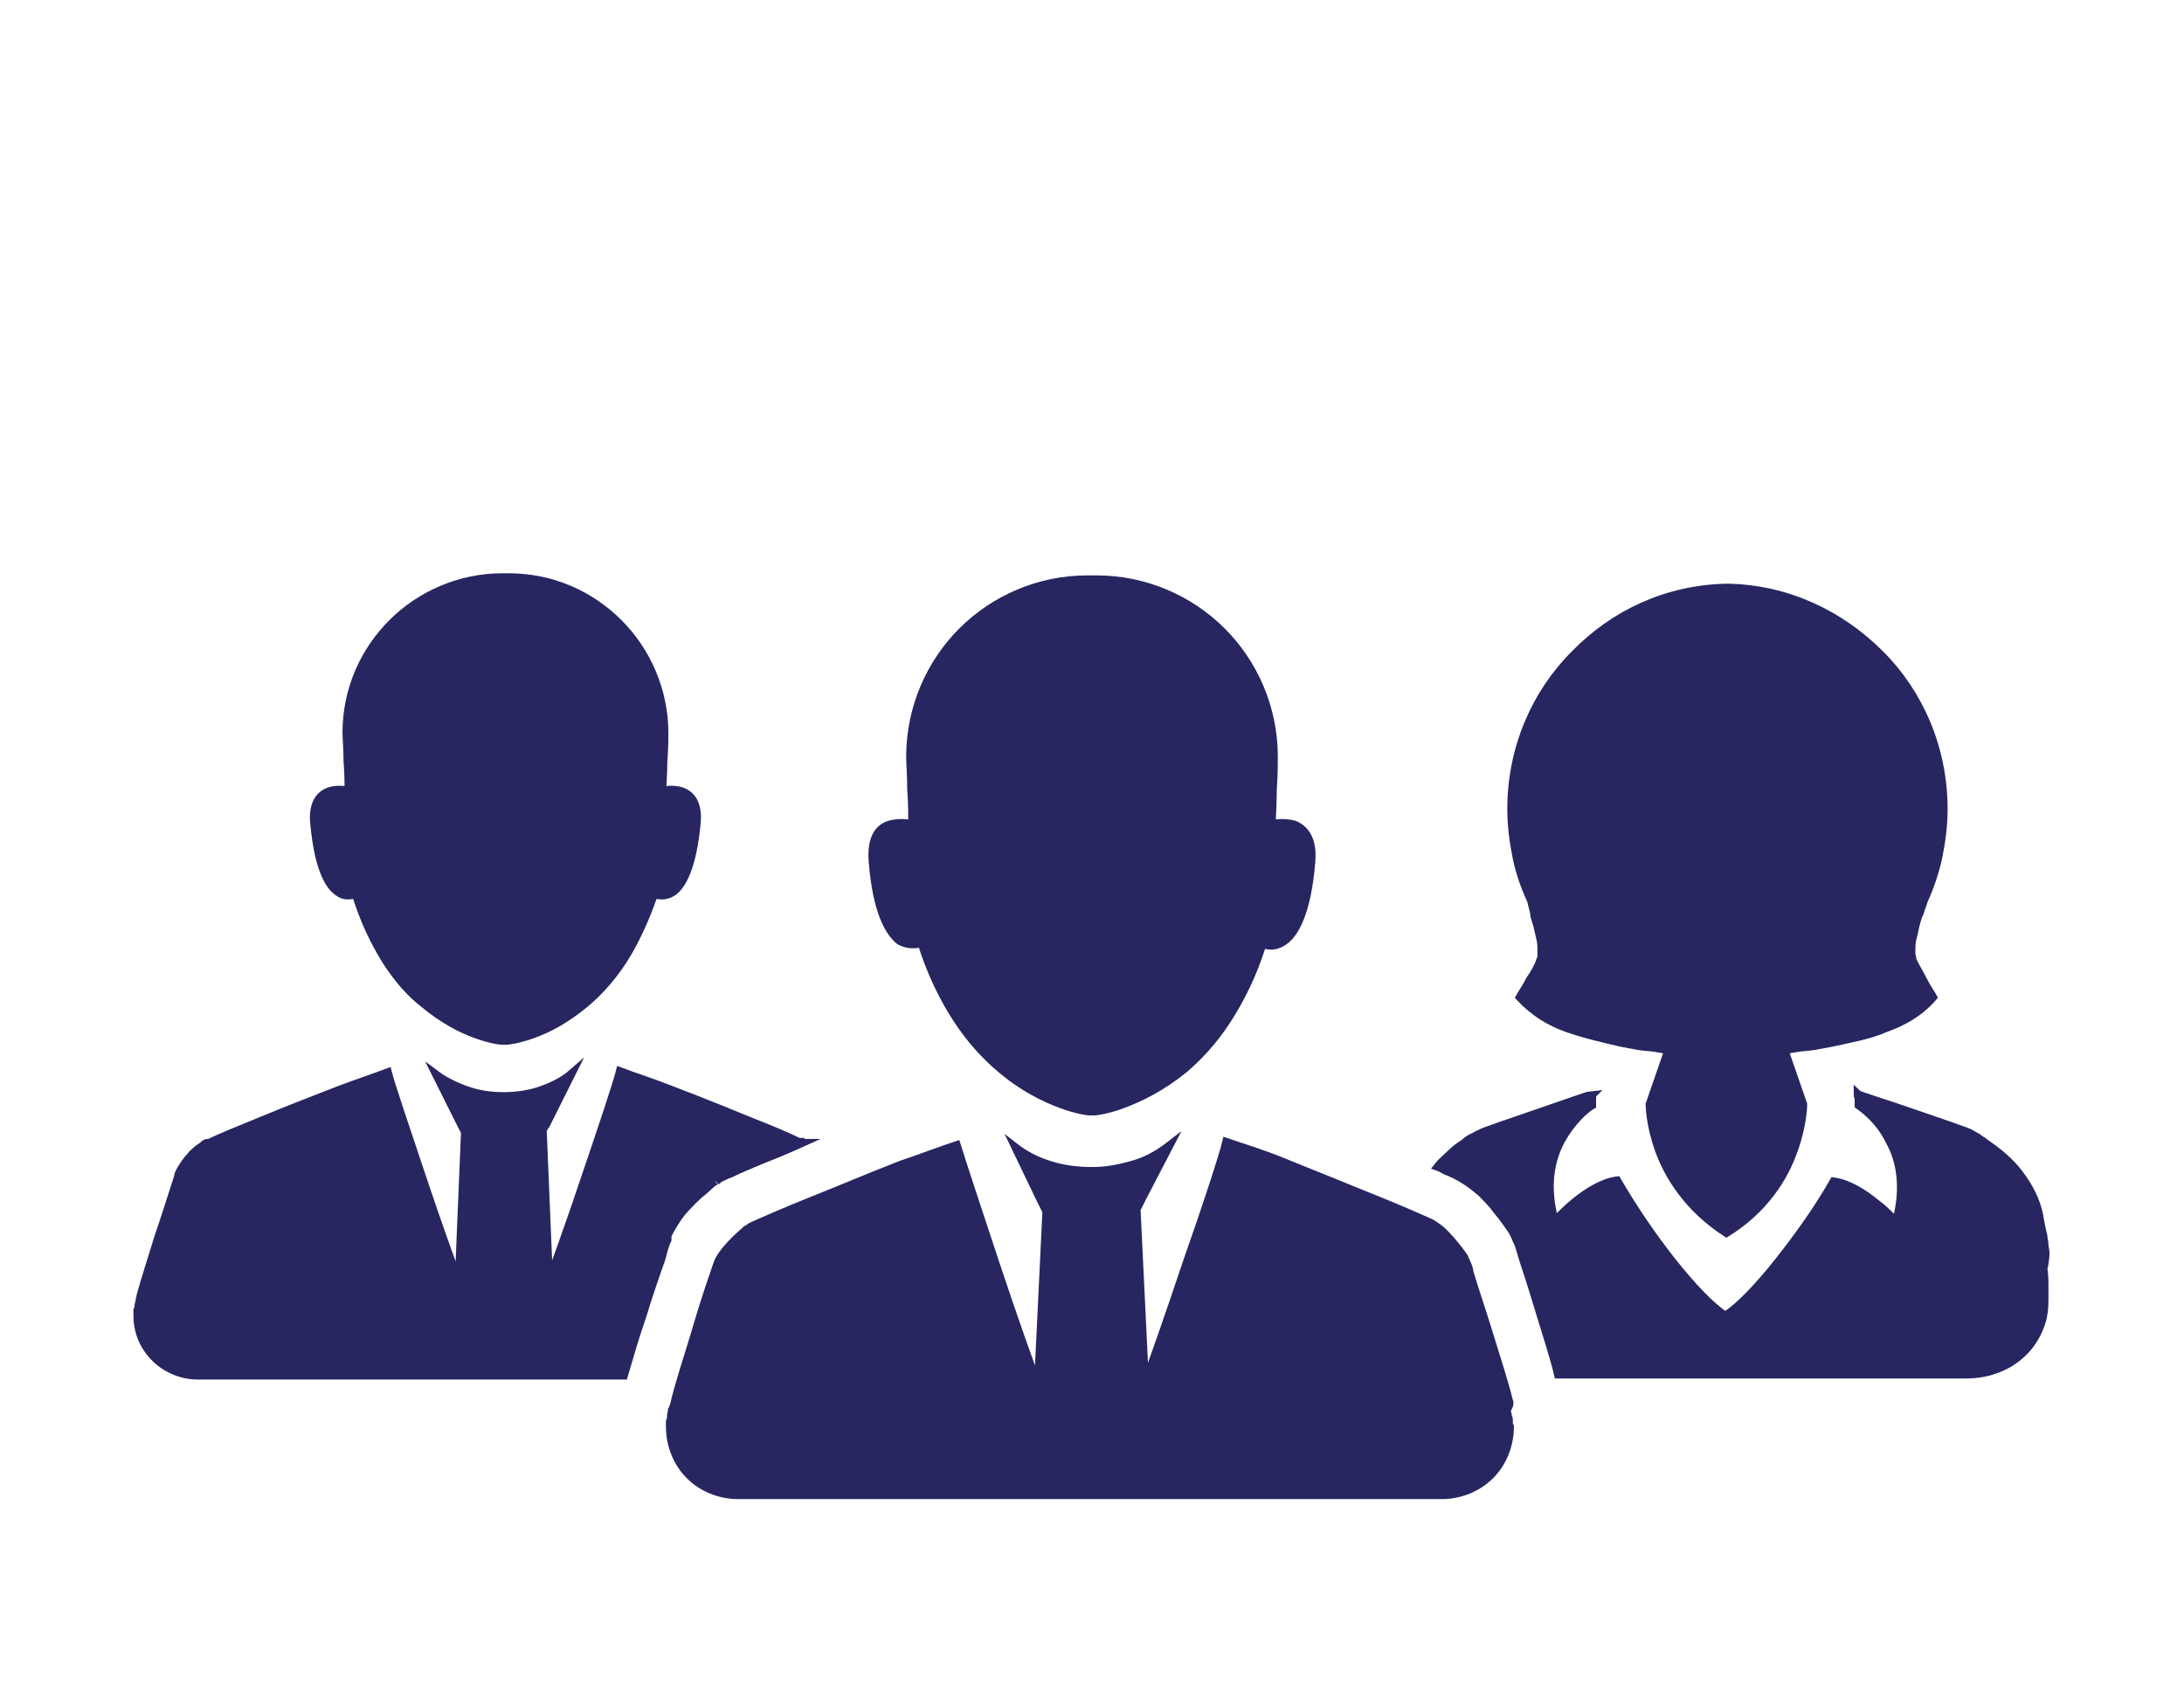 <?xml version="1.0" encoding="UTF-8"?> <!-- Generator: Adobe Illustrator 24.0.1, SVG Export Plug-In . SVG Version: 6.00 Build 0) --> <svg xmlns="http://www.w3.org/2000/svg" xmlns:xlink="http://www.w3.org/1999/xlink" id="Layer_1" x="0px" y="0px" viewBox="0 0 210 164" style="enable-background:new 0 0 210 164;" xml:space="preserve"> <style type="text/css"> .st0{fill:#272660;stroke:#272660;stroke-width:0.736;stroke-miterlimit:10;} </style> <g> <path class="st0" d="M145.1,134.7c-0.4-1.7-1.2-4.1-1.9-6.4c-0.7-2.3-1.5-4.6-1.9-6c0-0.2-0.1-0.5-0.2-0.7 c-0.1-0.2-0.2-0.5-0.3-0.7c0,0-0.4-0.6-0.9-1.2s-1.2-1.4-1.7-1.7c0,0-0.1-0.1-0.3-0.2c-0.1-0.1-0.3-0.2-0.3-0.2 c-1.1-0.5-3.4-1.5-5.4-2.3s-3.7-1.5-3.7-1.5c-1.7-0.7-3.5-1.4-5.2-2.1s-3.6-1.3-5.4-1.9c-0.3,1.3-2,6.5-3.8,11.6 c-1.7,5.1-3.5,10.2-4,11.5l-0.4-8.3l-0.4-8.3c0.1-0.2,0.2-0.4,0.3-0.6c0.1-0.2,0.2-0.4,0.3-0.6l1.3-2.5l1.3-2.5 c-0.9,0.7-2,1.4-3.3,1.8s-2.7,0.7-4.2,0.7s-2.9-0.2-4.1-0.6c-1.3-0.4-2.4-1-3.3-1.7l1.2,2.5l1.2,2.5c0.1,0.2,0.2,0.4,0.3,0.6 c0.1,0.2,0.2,0.4,0.3,0.6l-0.4,8.3l-0.4,8.3c-0.5-1.2-2.3-6.3-4-11.4s-3.4-10.3-3.8-11.6c-1.8,0.6-3.6,1.3-5.4,1.9 c-1.8,0.7-3.5,1.4-5.2,2.1c0,0-1.7,0.7-3.7,1.5s-4.3,1.8-5.4,2.3c0,0-0.2,0.1-0.3,0.2c-0.1,0.1-0.3,0.1-0.3,0.2c0,0-0.5,0.4-1.1,1 s-1.2,1.3-1.5,1.9c0,0-0.1,0.2-0.2,0.5s-0.2,0.6-0.3,0.9c-0.5,1.4-1.2,3.6-1.9,6c-0.7,2.3-1.5,4.7-1.9,6.5 c-0.1,0.2-0.1,0.4-0.2,0.5c0,0.2-0.1,0.4-0.1,0.6c0,0.2,0,0.3-0.1,0.5c0,0.2,0,0.3,0,0.5c0,1.8,0.7,3.5,1.9,4.7 c1.2,1.2,2.9,1.9,4.7,1.9h33.8h33.8c1.8,0,3.5-0.7,4.7-1.9s1.9-2.9,1.9-4.7c-0.1-0.1-0.1-0.3-0.1-0.5s0-0.3-0.1-0.5 c0-0.2-0.1-0.4-0.1-0.6C145.2,135.1,145.2,134.9,145.1,134.7z"></path> <path class="st0" d="M88.6,90.7c0.9,2.9,2.1,5.3,3.4,7.3s2.7,3.5,4.1,4.7c2.2,1.9,4.3,2.9,5.9,3.5s2.7,0.7,2.7,0.7h0.3h0.3 c0,0,1.1-0.1,2.7-0.7s3.7-1.6,5.9-3.4c1.4-1.2,2.8-2.7,4.1-4.7c1.3-2,2.5-4.4,3.4-7.3c0.1,0,1,0.5,2.1-0.3c1-0.7,2.2-2.7,2.6-7.6 c0.2-2.3-0.7-3.2-1.6-3.6c-1-0.3-2-0.1-2.2-0.1c0-0.6,0.1-1.9,0.1-3.3c0.1-1.3,0.1-2.6,0.1-3.1c0-4.7-1.9-9-5-12.1s-7.4-5-12.1-5 H105h-0.4c-4.7,0-9,1.9-12.1,5s-5,7.4-5,12.1c0,0.5,0.1,1.8,0.1,3.1c0.1,1.3,0.1,2.7,0.1,3.3c-0.2,0-1.3-0.2-2.2,0.1 c-1,0.3-1.8,1.3-1.6,3.6c0.4,4.9,1.6,6.8,2.6,7.6C87.6,91.1,88.6,90.7,88.6,90.7z"></path> <path class="st0" d="M68.8,113.6L68.8,113.6C68.9,113.5,68.9,113.5,68.8,113.6L68.8,113.6c0.1-0.1,0.1-0.1,0.2-0.1 c0.2-0.2,0.5-0.3,0.7-0.4s0.4-0.2,0.5-0.2c0.8-0.4,2-0.9,3.2-1.4c1.3-0.5,2.7-1.1,3.8-1.6h-0.1c0,0-0.1,0-0.1-0.1h-0.1h-0.1 c-1-0.5-2.9-1.3-4.7-2c-1.7-0.7-3.2-1.3-3.2-1.3c-1.5-0.6-3-1.2-4.6-1.8c-1.5-0.6-3.1-1.1-4.7-1.7c-0.3,1.2-1.8,5.7-3.3,10.1 c-1.5,4.5-3.1,8.9-3.5,10l-0.3-7.2l-0.3-7.2c0.1-0.2,0.2-0.4,0.3-0.5c0.1-0.2,0.2-0.4,0.3-0.6l1.1-2.2l1.1-2.2 c-0.8,0.7-1.8,1.2-2.9,1.6c-1.1,0.4-2.4,0.6-3.7,0.6s-2.5-0.2-3.6-0.6s-2.1-0.9-2.9-1.5l1.1,2.2l1.1,2.2c0.1,0.2,0.2,0.4,0.3,0.6 s0.2,0.4,0.3,0.5l-0.3,7.2l-0.3,7.2c-0.4-1.1-2-5.5-3.5-10s-3-8.9-3.3-10.1c-1.6,0.6-3.1,1.1-4.7,1.7c-1.5,0.6-3.1,1.2-4.6,1.8 c0,0-1.5,0.6-3.2,1.3c-1.7,0.7-3.7,1.5-4.7,2H20h-0.1c-0.1,0-0.2,0.1-0.2,0.1c-0.1,0-0.1,0.1-0.1,0.1c-0.5,0.3-1,0.7-1.3,1.1 c-0.4,0.4-0.7,0.9-1,1.4l0,0l0,0c-0.1,0.2-0.2,0.4-0.2,0.6c-0.1,0.2-0.1,0.4-0.2,0.6c-0.4,1.2-1,3.2-1.7,5.2 c-0.6,2-1.3,4.1-1.7,5.6c0,0.2-0.1,0.3-0.1,0.5s-0.1,0.3-0.1,0.5c0,0.1,0,0.3-0.1,0.4c0,0.1,0,0.3,0,0.5c0,1.6,0.6,3,1.7,4.1 c1,1,2.5,1.7,4.1,1.7h20.5H60c0.5-1.7,1.1-3.8,1.8-5.8c0.6-2,1.3-4,1.8-5.4c0.1-0.4,0.2-0.7,0.3-1.1c0.1-0.3,0.2-0.6,0.3-0.8v-0.1 V119v-0.1v-0.1c0.3-0.6,0.6-1.1,1-1.7s1-1.2,1.6-1.8c0.1-0.1,0.4-0.4,0.8-0.7C68.1,114.2,68.4,113.8,68.8,113.6z"></path> <path class="st0" d="M34.2,86c0.8,2.6,1.8,4.6,2.9,6.4c1.1,1.7,2.3,3.1,3.6,4.1c1.9,1.6,3.7,2.5,5.1,3c1.4,0.5,2.3,0.6,2.4,0.6h0.3 h0.3c0,0,1-0.1,2.4-0.6s3.2-1.4,5.1-3c1.2-1,2.5-2.4,3.6-4.1s2.1-3.8,3-6.4c0,0,0.9,0.4,1.8-0.2s1.9-2.4,2.3-6.6 c0.2-2-0.6-2.8-1.4-3.1c-0.8-0.3-1.8-0.1-1.9-0.1c0-0.5,0.1-1.7,0.1-2.8c0.1-1.2,0.1-2.3,0.1-2.7c0-4.1-1.7-7.9-4.4-10.6 c-2.7-2.7-6.4-4.4-10.6-4.4h-0.3h-0.3c-4.1,0-7.9,1.7-10.6,4.4c-2.7,2.7-4.4,6.4-4.4,10.6c0,0.4,0.1,1.6,0.1,2.7 c0.1,1.2,0.1,2.3,0.1,2.8c-0.2,0-1.1-0.2-1.9,0.1c-0.8,0.3-1.6,1.1-1.4,3.1c0.4,4.3,1.4,6,2.3,6.6C33.3,86.4,34.1,86,34.2,86z"></path> <path class="st0" d="M196.7,120.5c0-0.3-0.1-0.5-0.1-0.8s-0.1-0.5-0.1-0.8c0,0-0.1-0.4-0.2-0.9c-0.1-0.5-0.2-1-0.2-1.1 c-0.3-1.5-1-2.8-1.9-4s-2-2.1-3.3-3c-0.2-0.2-0.5-0.3-0.7-0.5c-0.2-0.1-0.5-0.3-0.7-0.4c-0.3-0.2-3-1.1-5.6-2s-5.2-1.7-5.3-1.8 c0,0.2,0.1,0.4,0.1,0.5c0,0.2,0,0.4,0,0.6c0.7,0.5,2.1,1.6,3,3.5c1,1.8,1.5,4.4,0.6,7.7c0,0-0.7-0.9-1.9-1.8 c-1.1-0.9-2.6-1.9-4.1-2.1c-1.4,2.5-3.4,5.3-5.3,7.7c-1.9,2.4-3.8,4.4-5.1,5.2c-1.3-0.8-3.2-2.8-5.1-5.2c-1.9-2.4-3.8-5.2-5.3-7.8 c-1.5,0.2-3,1.2-4.1,2.1s-1.9,1.8-1.9,1.8c-0.9-3.3-0.4-5.8,0.6-7.7c1-1.8,2.3-3,3-3.4c0-0.2,0-0.4,0-0.6s0-0.4,0.1-0.5 c-0.1,0-2.7,0.9-5.3,1.8s-5.3,1.8-5.6,2c-0.3,0.1-0.5,0.3-0.8,0.4c-0.2,0.1-0.5,0.3-0.7,0.5c-0.5,0.3-1,0.7-1.4,1.1 s-0.9,0.8-1.2,1.2c0.3,0.1,0.6,0.3,0.8,0.4c0.3,0.1,0.5,0.2,0.7,0.3c0.1,0,0.2,0.1,0.4,0.2s0.4,0.2,0.7,0.4c0.5,0.3,1,0.7,1.6,1.2 c0.5,0.5,1.1,1.1,1.6,1.8c0.6,0.7,0.9,1.2,1.2,1.6s0.4,0.7,0.5,0.9c0.1,0.3,0.3,0.6,0.4,1c0.1,0.3,0.2,0.7,0.3,1 c0.5,1.5,1.1,3.4,1.7,5.4c0.6,2,1.3,4.1,1.7,5.8h19.6H189c1.2,0,2.2-0.2,3.2-0.6c1-0.4,1.9-1,2.7-1.9c0.6-0.7,1-1.4,1.3-2.2 s0.4-1.6,0.4-2.5c0-0.2,0-0.6,0-0.9c0-0.4,0-0.7,0-0.7s0-0.7-0.1-1.4C196.7,121.2,196.7,120.5,196.7,120.5z"></path> <path class="st0" d="M147.8,89c0.1,0.4,0.2,0.9,0.3,1.3s0.1,0.8,0.1,1.2c0,0.1,0,0.3,0,0.4s0,0.3-0.1,0.4c-0.1,0.4-0.5,1.2-1,1.9 c-0.4,0.8-0.9,1.5-1,1.7c1.4,1.5,2.9,2.4,4.6,3c1.7,0.6,3.5,1,5.2,1.4c0.5,0.1,1.1,0.2,1.6,0.3c0.5,0.1,1.1,0.1,1.7,0.2l0.6,0.1 l0.6,0.1l-0.9,2.6l-0.9,2.6c0,0,0,1.9,0.9,4.4s2.8,5.6,6.5,8l0,0l0,0c3.7-2.3,5.6-5.4,6.5-8c0.9-2.5,0.9-4.4,0.9-4.4l-0.9-2.6 l-0.9-2.6l0.6-0.1l0.6-0.1c0.6-0.1,1.1-0.1,1.7-0.2c0.5-0.1,1.1-0.2,1.6-0.3c1.8-0.4,3.6-0.7,5.2-1.4c1.7-0.6,3.3-1.5,4.6-3 c-0.1-0.2-0.6-0.9-1-1.7c-0.4-0.8-0.9-1.6-1-1.9c0-0.1,0-0.3-0.1-0.4c0-0.1,0-0.3,0-0.4c0-0.4,0-0.8,0.1-1.2 c0.1-0.4,0.2-0.8,0.3-1.3c0.1-0.4,0.2-0.8,0.4-1.2c0.1-0.4,0.3-0.8,0.4-1.2c0.6-1.3,1.1-2.8,1.4-4.2c0.3-1.5,0.5-3,0.5-4.6 c0-5.8-2.3-11.1-6.1-14.9c-3.8-3.8-8.9-6.3-14.7-6.4l0,0l0,0c-5.8,0.1-10.9,2.5-14.7,6.4c-3.8,3.8-6.1,9.1-6.1,14.9 c0,1.6,0.2,3.1,0.5,4.6s0.8,2.9,1.4,4.2c0.1,0.4,0.2,0.8,0.3,1.2C147.5,88.2,147.7,88.6,147.8,89z"></path> </g> </svg> 